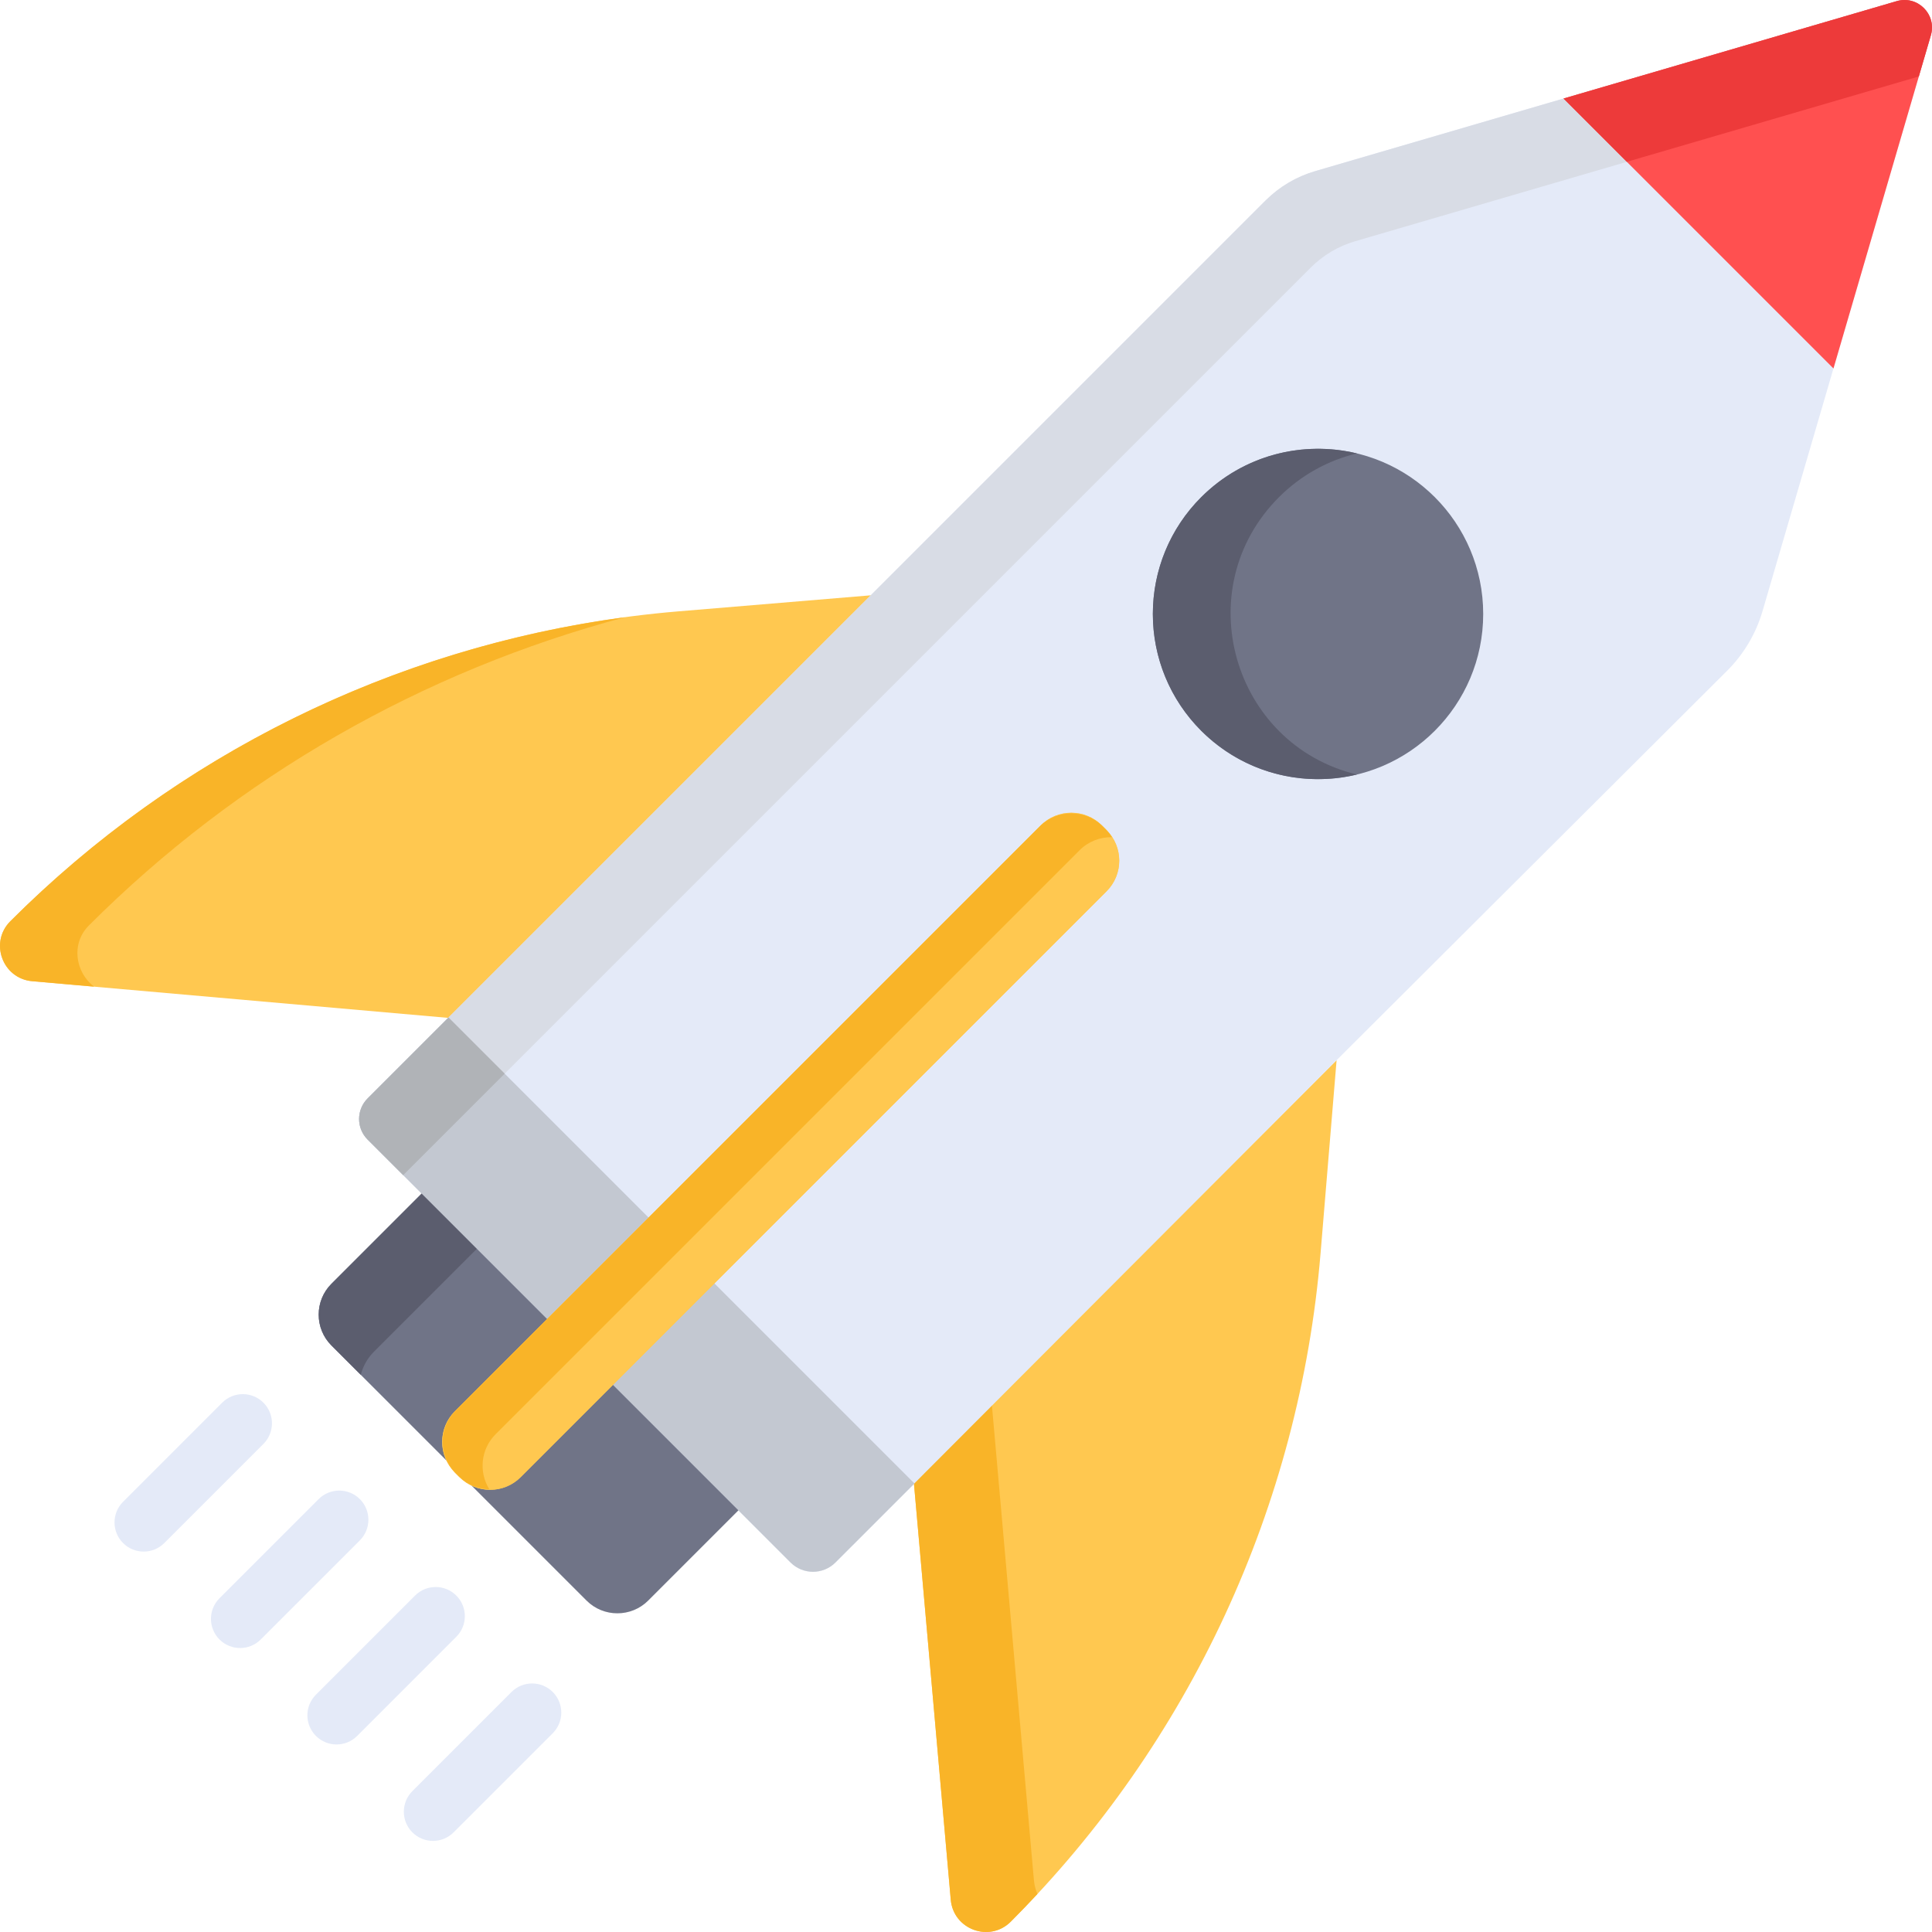 <?xml version="1.0" encoding="iso-8859-1"?>
<!-- Generator: Adobe Illustrator 19.0.0, SVG Export Plug-In . SVG Version: 6.00 Build 0)  -->
<svg version="1.1" id="Capa_1" xmlns="http://www.w3.org/2000/svg" xmlns:xlink="http://www.w3.org/1999/xlink" x="0px" y="0px"
	 viewBox="0 0 512.001 512.001" style="enable-background:new 0 0 512.001 512.001;" xml:space="preserve">
<g>
	<path style="fill:#FFC850;" d="M231.002,157.744L118.979,269.768l-110.44-9.735c-7.897-0.696-11.399-10.297-5.798-15.897l0,0
		c47.454-47.454,110.203-76.549,177.126-82.128L231.002,157.744z"/>
	<path style="fill:#FFC850;" d="M354.214,280.956L242.191,392.979l9.771,110.476c0.699,7.899,10.304,11.405,15.904,5.805l0,0
		c47.454-47.454,76.539-110.213,82.1-177.154L354.214,280.956z"/>
</g>
<g>
	<path style="fill:#F9B428;" d="M23.564,245.252L23.564,245.252c39.424-39.424,88.433-67.389,142.035-81.677
		c-61.537,8.275-118.793,36.495-162.858,80.56l0,0c-5.6,5.6-2.098,15.201,5.798,15.897l16.397,1.445
		C20.002,257.729,18.708,250.108,23.564,245.252z"/>
	<path style="fill:#F9B428;" d="M273.996,498.248l-11.138-125.935l-20.667,20.667l9.771,110.476
		c0.698,7.899,10.304,11.405,15.904,5.805l0,0c2.404-2.404,4.747-4.856,7.056-7.337
		C274.439,500.805,274.114,499.578,273.996,498.248z"/>
</g>
<path style="fill:#E4EAF8;" d="M502.651,0.303l-88.293,25.809l-65.226,19.066c-5.369,1.569-10.256,4.465-14.211,8.42L97.423,291.095
	c-3.011,3.011-3.011,7.894,0,10.905l47.564,47.564l17.449,17.449l47.061,47.061c3.289,3.289,8.623,3.289,11.912,0l132.805-133.118
	l103.491-103.198c4.412-4.4,7.642-9.842,9.39-15.822L511.698,9.35C513.314,3.819,508.181-1.314,502.651,0.303z"/>
<path style="fill:#D8DCE5;" d="M133.742,284.531L347.385,70.889c3.268-3.268,7.307-5.661,11.743-6.958l149.378-43.664
	c0.487-1.666,2.705-9.253,3.191-10.917c0.013-0.043,0.016-0.085,0.028-0.128c1.514-5.536-3.641-10.509-9.075-8.919L348.392,45.394
	c-4.884,1.428-9.331,4.063-12.929,7.661l-238.04,238.04c-2.985,2.985-3.009,7.897,0,10.905l9.425,9.425L133.742,284.531z"/>
<circle style="fill:#707487;" cx="349.29" cy="162.71" r="43.774"/>
<path style="fill:#5B5D6E;" d="M338.947,131.753c5.907-5.907,13.083-9.77,20.65-11.595c-14.331-3.456-30.068,0.407-41.255,11.595
	c-17.095,17.095-17.095,44.811,0,61.906c11.187,11.188,26.924,15.051,41.255,11.595C326.585,197.293,314.729,155.97,338.947,131.753
	z"/>
<path style="fill:#707487;" d="M163.44,366.234l-17.673-17.673l-33.137-33.137l-24.811,24.811c-4.486,4.486-4.486,11.827,0,16.314
	c6.749,6.749,26.245,26.245,33.817,33.817c7.285,7.285,26.481,26.48,33.817,33.817c4.486,4.486,11.827,4.486,16.314,0l24.811-24.811
	L163.44,366.234z"/>
<path style="fill:#5B5D6E;" d="M99.087,358.23l28.174-28.174l-14.632-14.632l-24.811,24.811c-4.486,4.486-4.486,11.827,0,16.314
	l7.792,7.792C96.191,362.098,97.34,359.977,99.087,358.23z"/>
<path style="fill:#C3C8D1;" d="M189.33,340.119l-17.449-17.449l-53.017-53.017l-21.442,21.442c-3.011,3.012-3.011,7.894,0,10.905
	l47.564,47.564l17.449,17.449l47.061,47.061c3.289,3.289,8.623,3.289,11.912,0l20.939-20.938L189.33,340.119z"/>
<path style="fill:#B0B3B7;" d="M97.423,302l9.425,9.425l26.894-26.894l-14.878-14.878l-21.442,21.442
	C94.412,294.106,94.412,298.989,97.423,302z"/>
<g>
	<path style="fill:#E4EAF8;" d="M32.611,408.924c-3.018-3.017-3.018-7.91,0-10.927l26.272-26.272c3.017-3.017,7.91-3.017,10.927,0
		c3.018,3.017,3.018,7.91,0,10.927l-26.272,26.272C40.52,411.942,35.628,411.941,32.611,408.924z"/>
	<path style="fill:#E4EAF8;" d="M58.169,434.482c-3.018-3.017-3.018-7.91,0-10.927l26.272-26.271c3.018-3.018,7.91-3.018,10.927,0
		c3.018,3.017,3.018,7.91,0,10.927l-26.272,26.271C66.079,437.499,61.187,437.5,58.169,434.482z"/>
	<path style="fill:#E4EAF8;" d="M109.284,485.597c-3.018-3.017-3.018-7.91,0-10.927l26.272-26.272c3.017-3.017,7.91-3.017,10.927,0
		c3.018,3.017,3.018,7.91,0,10.927l-26.272,26.272C117.193,488.615,112.301,488.615,109.284,485.597z"/>
	<path style="fill:#E4EAF8;" d="M83.726,460.039c-3.017-3.017-3.017-7.91,0-10.927l26.272-26.271c3.017-3.018,7.91-3.018,10.927,0
		c3.018,3.017,3.018,7.91,0,10.927l-26.272,26.271C91.637,463.056,86.745,463.058,83.726,460.039z"/>
</g>
<path style="fill:#FF5050;" d="M502.65,0.303l-88.293,25.809l71.532,71.532L511.698,9.35C513.314,3.819,508.181-1.314,502.65,0.303z
	"/>
<path style="fill:#ED3A3A;" d="M502.651,0.303l-28.989,8.474l-59.304,17.335l16.773,16.773l77.377-22.618l3.191-10.916
	C513.315,3.819,508.181-1.313,502.651,0.303z"/>
<path id="SVGCleanerId_0" style="fill:#FFC850;" d="M121.786,391.46l-1.246-1.246c-4.474-4.474-4.474-11.728,0-16.202
	l155.264-155.264c4.474-4.474,11.728-4.474,16.202,0l1.246,1.246c4.474,4.474,4.474,11.728,0,16.202L137.989,391.46
	C133.515,395.935,126.261,395.935,121.786,391.46z"/>
<g>
	<path id="SVGCleanerId_0_1_" style="fill:#FFC850;" d="M121.786,391.46l-1.246-1.246c-4.474-4.474-4.474-11.728,0-16.202
		l155.264-155.264c4.474-4.474,11.728-4.474,16.202,0l1.246,1.246c4.474,4.474,4.474,11.728,0,16.202L137.989,391.46
		C133.515,395.935,126.261,395.935,121.786,391.46z"/>
</g>
<path style="fill:#F9B428;" d="M131.341,380.088l154.773-154.773c2.36-2.36,5.47-3.503,8.563-3.447
	c-0.468-0.751-1.017-1.465-1.67-2.118l-0.756-0.756c-4.61-4.609-12.083-4.609-16.693,0L120.785,373.767
	c-4.609,4.609-4.609,12.083,0,16.693l0.756,0.756c2.249,2.25,5.181,3.393,8.129,3.447
	C126.834,390.108,127.384,384.045,131.341,380.088z"/>
<g>
</g>
<g>
</g>
<g>
</g>
<g>
</g>
<g>
</g>
<g>
</g>
<g>
</g>
<g>
</g>
<g>
</g>
<g>
</g>
<g>
</g>
<g>
</g>
<g>
</g>
<g>
</g>
<g>
</g>
</svg>
